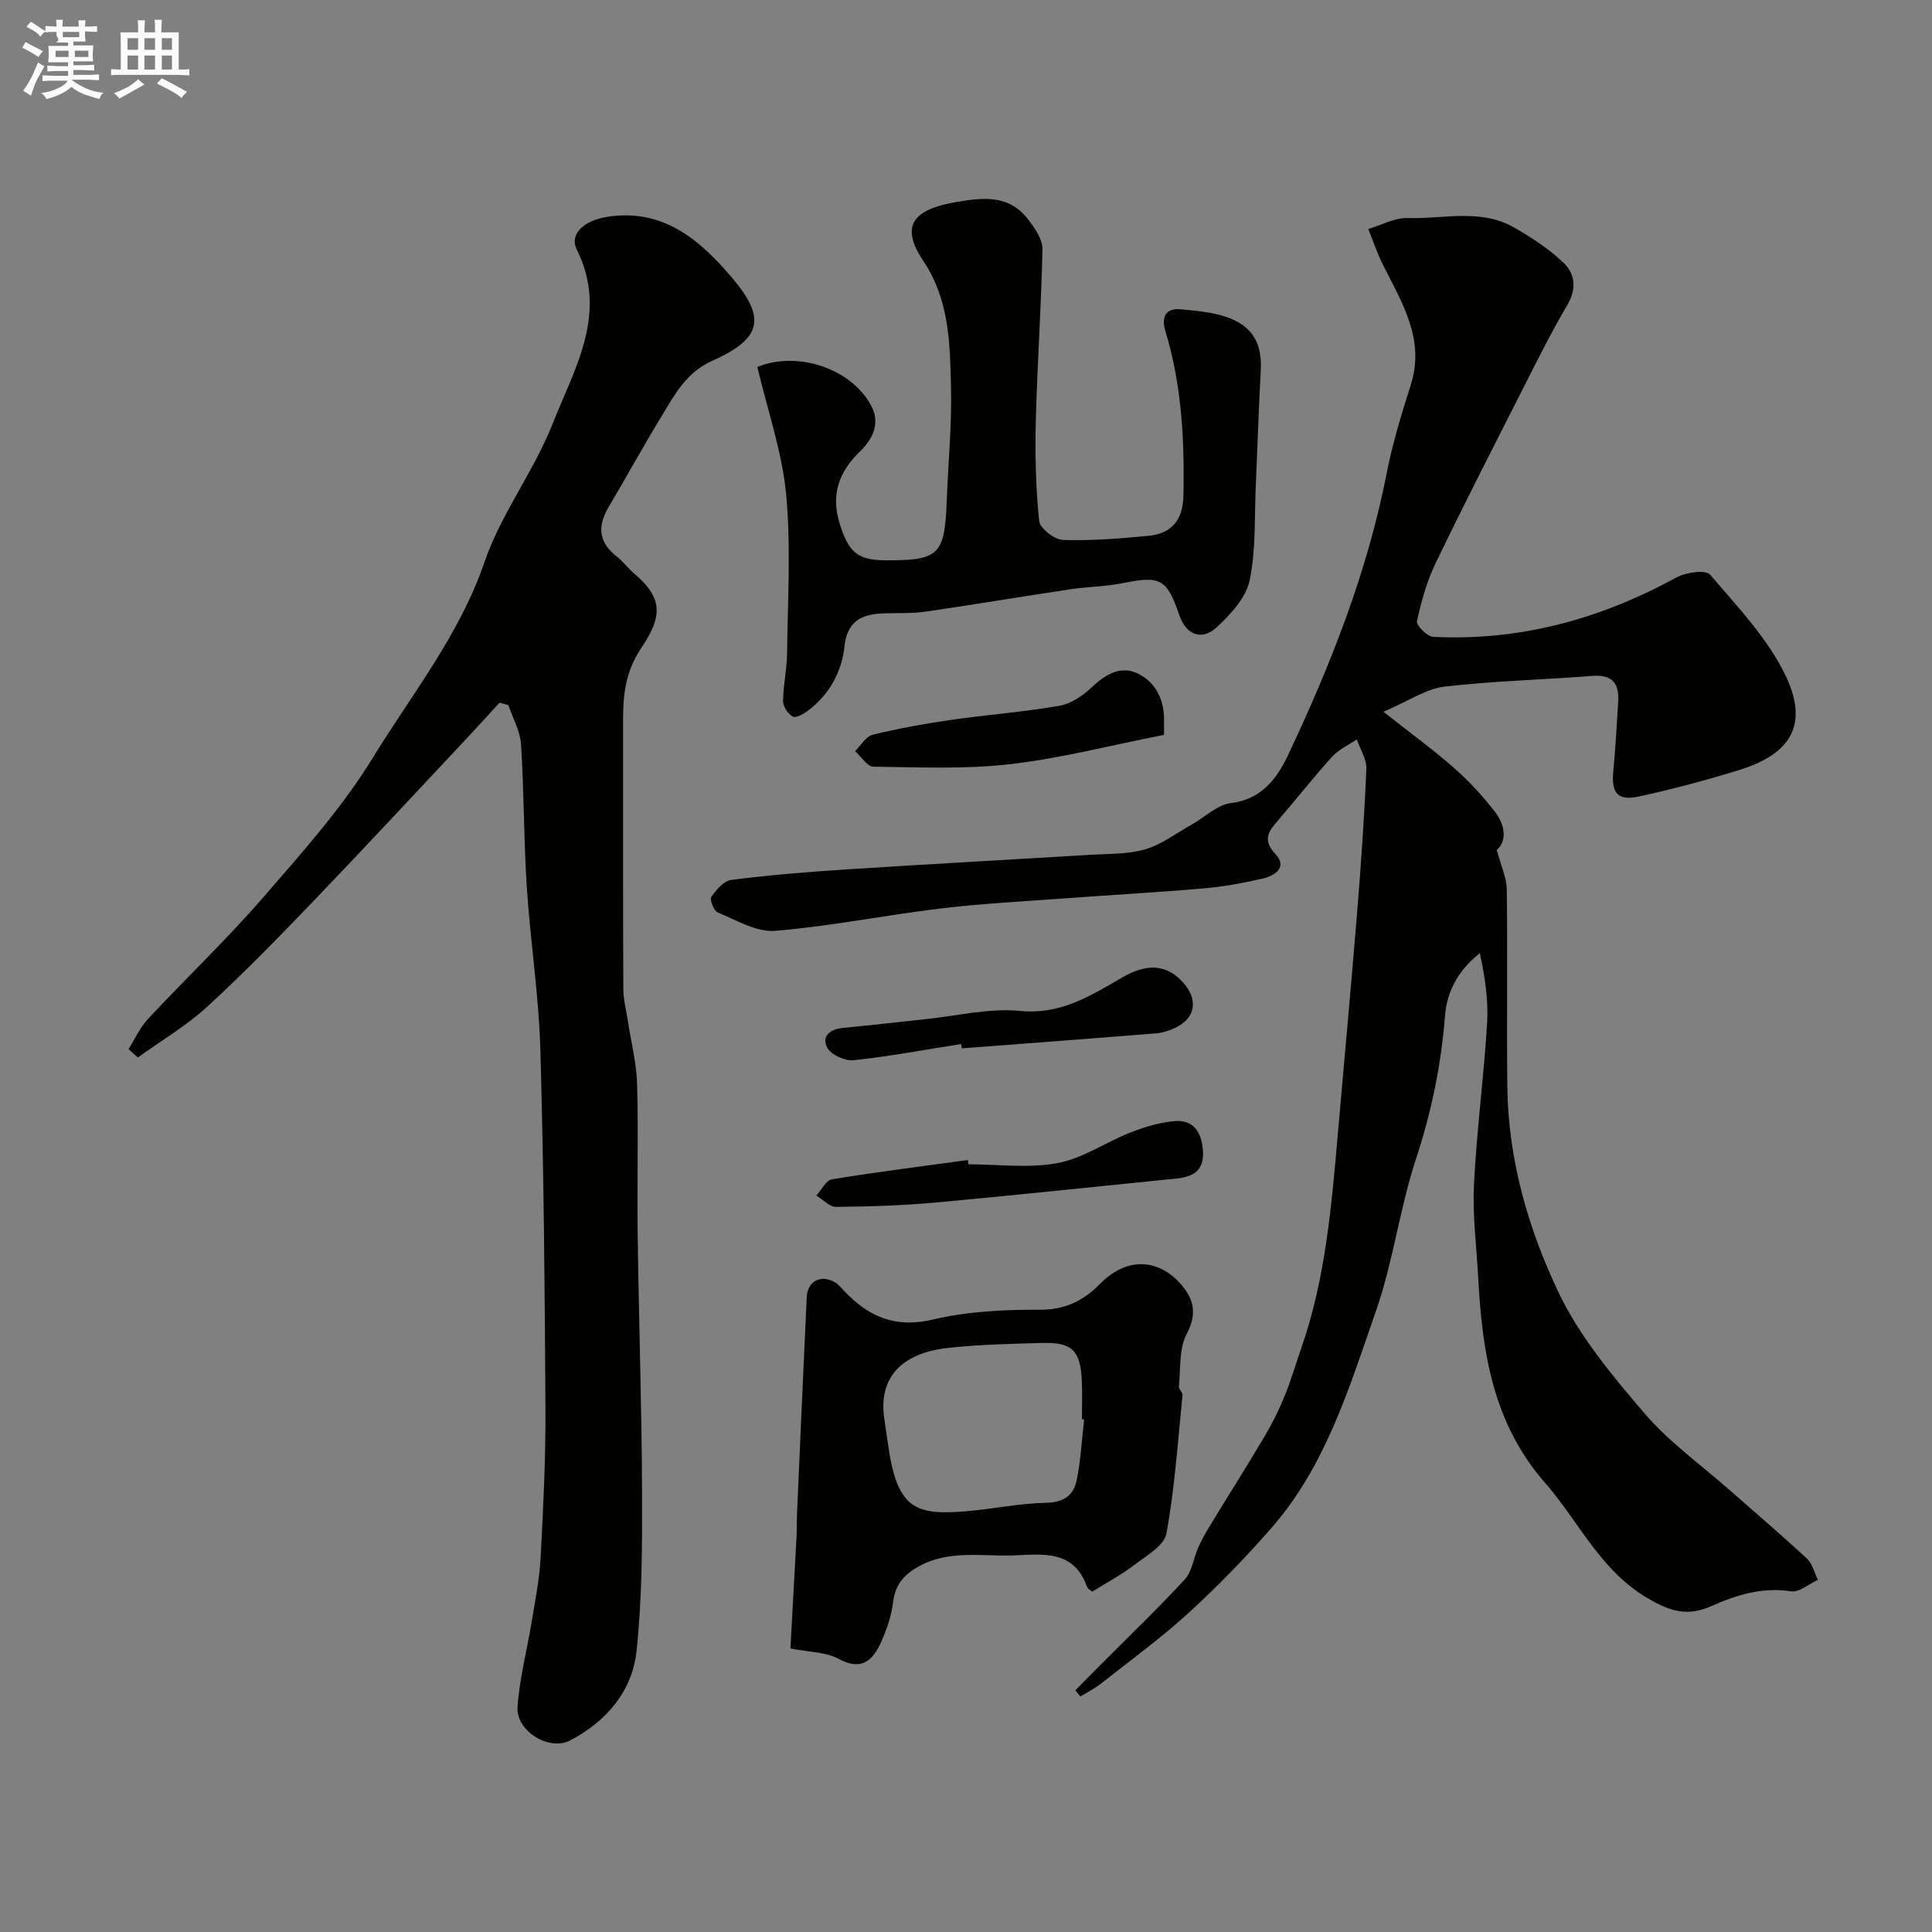 <svg enable-background="new 0 0 400 400" viewBox="0 0 400 400" xmlns="http://www.w3.org/2000/svg"><rect x="0" y="0" width="400" height="400" fill="#808080" stroke="none"/><path d="m6.8 9.5c.6.3 1.3.7 2.1 1.1-.4.4-.7.8-.9 1.2-.7-.4-1.3-.8-1.8-1.1s-1.1-.6-1.6-.8c.2-.4.5-.8.7-1.2.4.2.8.5 1.5.8zm.9 6.9c-.3.6-.5 1.1-.7 1.7s-.4 1.1-.6 1.7c-.6-.4-1.1-.7-1.6-1 .7-1 1.2-1.8 1.5-2.4.3-.5.6-1.1.8-1.7.3-.6.5-1.2.8-1.8.3.3.8.6 1.3.8-.7 1.3-1.2 2.2-1.5 2.7zm.1-11c.4.3 1 .7 1.7 1.1-.5.2-.8.6-1.1 1.1-.5-.6-1-1-1.4-1.2s-.9-.6-1.5-.8c.2-.4.5-.7.9-1.1.5.3.9.6 1.4.9zm10.5 13.1c1 .4 2 .6 3.1.7-.4.4-.7.8-.8 1.3-.9-.2-1.9-.6-3-.9-1-.4-2-.9-2.8-1.6-.5.4-1.1.9-1.9 1.3s-1.9.9-3.3 1.2c-.1-.3-.5-.8-1.1-1.3 1 0 2.1-.3 3.2-.8 1.2-.5 1.9-1 2.3-1.7h-3.2c-.4 0-1 0-2 .1v-1.2c1 0 1.7.1 2 .1h3.3v-1h-2.3c-.2 0-.9 0-2 .1v-1.2c1.2 0 1.9.1 2 .1h2.3v-.8h-4.1c0-.7.1-1.2.1-1.6 0-.5 0-1.1-.1-1.8h4.1v-.7h-2.5c1-.6.1-1.1.1-1.6v-.6h-.5c-.4 0-1 0-1.8.1v-1.3c1.2 0 1.9.1 2.1.1h.2c0-.3 0-.8-.1-1.4h1.4c0 .6-.1 1-.1 1.4h3.4c0-.4 0-.8-.1-1.3h1.5c0 .4-.1.9-.1 1.3.7 0 1.5 0 2.5-.1v1.2c-1 0-1.8-.1-2.5-.1v.6c0 .3 0 .8.1 1.5h-2.5v.8h4.1c0 .7-.1 1.3-.1 1.8s0 1 .1 1.5h-4.1v.8h1.4c.8 0 1.8 0 2.9-.1v1.2c-1 0-1.9-.1-2.8-.1h-1.5v1h3.2c.3 0 1 0 2.1-.1v1.2c-1.1 0-1.8-.1-2.1-.1h-3.4l-.1.1c1.4 1 2.4 1.5 3.4 1.9zm-4.1-6.7v-1.3h-2.7v1.3zm2.2-4.1v-1.1h-3.4v1.1zm1.9 4.1v-1.3h-2.8v1.3z" fill="#fcfafa"/><path d="m37 6.7v2.3 5.4c1 0 1.8 0 2.2-.1v1.3c-.6 0-1.5-.1-2.5-.1h-11.9c-.7 0-1.3 0-1.8.1v-1.3c.5 0 1.1.1 2 .1v-5.2c0-1 0-1.8-.1-2.5h3.7c0-1.3 0-2.1-.1-2.5h1.5c0 .4-.1 1.3-.1 2.5h2.2c0-1.2 0-2.1-.1-2.6h1.5c0 .4-.1 1.3-.1 2.6zm-12.3 13.7c-.3-.4-.7-.8-1.1-1.1 1.1-.4 2.1-.9 2.9-1.3.8-.5 1.5-1 2.1-1.6.4.4.9.8 1.3 1.1-2.5 1.4-4.2 2.4-5.2 2.9zm3.9-10.1v-2.4h-2.2v2.4zm0 4.1v-2.9h-2.2v2.9zm3.5-4.1v-2.4h-2.2v2.4zm0 4.1v-2.9h-2.2v2.9zm.4 2.9 1-1.1c.6.3 1.4.7 2.5 1.3s2 1.1 2.7 1.5c-.4.4-.8.8-1.1 1.3-.8-.8-2.5-1.7-5.1-3zm3.1-7v-2.4h-2.1v2.4zm0 4.1v-2.9h-2.1v2.9z" fill="#fcfafa"/><g fill="#010100"><path d="m222.64 349.95c1.65-1.67 3.29-3.35 4.95-5.01 5.93-5.95 12-11.76 17.7-17.93 1.51-1.63 1.8-4.36 2.76-6.54.65-1.47 1.43-2.9 2.27-4.28 3.81-6.26 7.73-12.45 11.47-18.75 1.57-2.64 2.96-5.42 4.12-8.26 1.34-3.25 2.32-6.65 3.48-9.98 5.06-14.48 6.3-29.6 7.62-44.72 1.33-15.23 2.74-30.45 3.98-45.69.8-9.85 1.49-19.72 1.9-29.6.08-2.01-1.28-4.07-1.98-6.11-1.73 1.19-3.76 2.1-5.13 3.61-3.86 4.26-7.41 8.79-11.16 13.15-1.92 2.24-3.37 3.96-.56 6.98 2.58 2.77-.13 4.5-2.69 5.09-3.96.91-8 1.66-12.04 2.01-9.67.84-19.37 1.37-29.05 2.09-8.52.63-17.06 1.06-25.54 2.08-11.45 1.38-22.81 3.69-34.29 4.63-3.84.31-7.98-2.22-11.84-3.8-.81-.33-1.73-2.67-1.34-3.23 1.01-1.47 2.6-3.32 4.15-3.52 7.83-.99 15.7-1.64 23.58-2.15 16.96-1.1 33.93-2.02 50.89-3.05 3.77-.23 7.7-.08 11.25-1.14 3.44-1.03 6.5-3.38 9.7-5.18 2.67-1.5 5.2-4.05 8-4.38 6.4-.75 9.61-5.21 11.81-9.87 8.83-18.7 16.43-37.89 20.43-58.34 1.21-6.2 3.07-12.29 4.99-18.32 3.05-9.56-1.85-17.12-5.78-24.99-1.17-2.36-2.01-4.88-3-7.33 2.72-.81 5.47-2.37 8.16-2.28 7.34.24 15.02-2.01 21.95 1.92 3.65 2.07 7.26 4.45 10.29 7.32 2.47 2.33 2.76 5.47.77 8.83-3.2 5.42-6.01 11.07-8.86 16.69-6.2 12.21-12.44 24.4-18.39 36.73-1.81 3.76-2.96 7.9-3.84 11.99-.18.84 2.1 3.16 3.33 3.23 17.98.91 34.65-3.69 50.38-12.29 1.95-1.07 6.07-1.65 6.98-.59 5.68 6.68 12.02 13.29 15.7 21.07 5.09 10.77.08 16.36-9.72 19.4-6.83 2.11-13.76 3.95-20.74 5.47-4.41.96-5.72-.75-5.28-5.27.46-4.75.69-9.51 1.01-14.27.26-3.87-1.2-5.77-5.43-5.43-10.18.81-20.42 1.03-30.54 2.22-3.77.44-7.3 2.92-12.64 5.2 5.76 4.54 10.42 7.93 14.72 11.72 3.06 2.7 5.87 5.76 8.37 8.99 2.2 2.84 2.47 6.07.38 7.91.87 3.28 2.03 5.7 2.07 8.13.18 13.66-.05 27.33.12 40.99.19 14.94 4.29 29.22 10.58 42.44 4.34 9.13 11.15 17.29 17.81 25.07 5.14 6 11.77 10.72 17.75 16 5.31 4.68 10.71 9.27 15.9 14.09 1.13 1.05 1.52 2.9 2.26 4.39-1.87.85-3.89 2.65-5.59 2.38-5.93-.94-11.35.78-16.4 3.03-5.07 2.26-8.61 1.09-13.13-1.53-9.91-5.73-14.33-15.91-21.37-23.96-10.8-12.35-13.02-27.06-13.84-42.44-.34-6.43-1.2-12.89-.88-19.29.55-11.16 2.04-22.26 2.72-33.42.29-4.77-.44-9.61-1.51-14.51-4.44 3.48-6.82 7.95-7.2 12.88-.79 10.16-2.79 19.91-5.99 29.63-3.4 10.31-4.74 21.32-8.31 31.56-5.5 15.75-10.34 32.02-21.67 44.96-5.37 6.14-11.08 12.03-17.1 17.53-5.73 5.23-12.04 9.83-18.15 14.65-1.31 1.03-2.83 1.79-4.26 2.68-.39-.44-.73-.86-1.06-1.29z"/><path d="m103.42 145.48c-2.26 2.46-4.49 4.94-6.77 7.37-10.52 11.2-20.97 22.48-31.61 33.56-7.2 7.5-14.46 14.97-22.12 22-4.35 3.99-9.56 7.05-14.38 10.53-.64-.58-1.28-1.15-1.92-1.73 1.32-2.1 2.35-4.46 4.01-6.24 7.86-8.42 16.23-16.38 23.78-25.08 8.04-9.27 16.36-18.55 22.74-28.94 8.11-13.23 17.96-25.43 23.15-40.56 3.43-10.01 10.24-18.81 14.14-28.71 4.5-11.4 11.55-22.8 4.99-35.98-1.63-3.27 1.53-6.02 6.14-6.78 11.81-1.94 19.54 4.96 26.11 12.73 7.11 8.41 5.85 12.54-4.27 17.08-5.36 2.41-7.68 6.92-10.38 11.34-3.8 6.24-7.32 12.65-11.04 18.94-2.34 3.95-2.06 7.3 1.71 10.22 1.31 1.01 2.3 2.42 3.57 3.49 6.04 5.11 5.88 8.9 1.56 15.34-3.4 5.07-3.83 9.78-3.83 15.15.01 18.5-.03 37 .05 55.5.01 2.25.62 4.51.96 6.76.66 4.35 1.79 8.69 1.9 13.06.28 10.49-.03 21 .12 31.5.24 17.6.83 35.2.9 52.8.04 11.01.02 22.08-1.14 33-.89 8.33-6.27 14.59-13.73 18.5-4.36 2.29-11.25-1.93-10.91-6.9.41-5.99 1.99-11.89 2.96-17.84.71-4.35 1.59-8.7 1.82-13.08.54-10.26 1.06-20.53 1-30.8-.13-24.77-.35-49.54-1.05-74.3-.32-11.31-2.09-22.58-2.82-33.89-.63-9.78-.56-19.6-1.18-29.37-.18-2.77-1.71-5.45-2.63-8.17-.61-.16-1.22-.33-1.83-.5z"/><path d="m156.8 75.98c8.14-3.39 19.51.22 23.64 8.15 1.78 3.41.37 6.67-2.39 9.34-4.33 4.18-6.12 8.93-4.16 15.08 1.77 5.58 3.49 7.4 9.23 7.45h.5c10.78.04 11.98-1.16 12.39-12.25.3-7.93 1.08-15.87.88-23.78-.22-8.92-.32-17.85-5.72-25.94-4.82-7.2-2.29-10.61 6.7-12.18 5.86-1.02 11.15-1.56 15.11 3.73 1.32 1.76 2.89 3.99 2.85 5.98-.24 11.89-1.08 23.77-1.38 35.66-.17 6.88-.01 13.81.7 20.65.16 1.53 3.16 3.86 4.92 3.92 5.9.2 11.85-.29 17.75-.86 4.83-.47 7.09-3.38 7.19-8.22.25-11.56-.34-23.01-3.73-34.17-.82-2.71-.12-4.82 3.22-4.5 3.22.31 6.56.58 9.58 1.64 5.31 1.87 7.24 5.53 6.95 10.95-.44 7.92-.67 15.85-1.03 23.78-.3 6.61.06 13.36-1.28 19.76-.75 3.58-3.93 7.03-6.8 9.69-3.13 2.9-6.36 1.55-7.72-2.42-2.64-7.67-3.93-8.29-11.85-6.69-3.53.71-7.19.72-10.75 1.25-9.99 1.5-19.96 3.18-29.96 4.63-2.77.4-5.62.27-8.44.35-4.55.13-7.78 1.38-8.36 6.85-.57 5.33-3.16 9.98-7.57 13.32-.9.68-2.5 1.56-3.14 1.2-.99-.55-2.02-2.09-2.01-3.21.03-3.27.81-6.52.84-9.79.12-11.02.82-22.12-.2-33.04-.83-8.76-3.84-17.33-5.96-26.33z"/><path d="m226.14 329.53c-.17-.16-.91-.52-1.11-1.07-2.76-7.67-9.2-6.65-15.22-6.43-6.52.23-13.21-1.17-19.43 2.19-3.13 1.68-5.04 3.79-5.48 7.51-.34 2.84-1.33 5.7-2.52 8.33-1.72 3.81-4.09 5.93-8.79 3.37-2.59-1.4-5.96-1.35-9.94-2.14.41-7.51.85-15.38 1.27-23.25.08-1.49.03-3 .09-4.49.66-15.01 1.3-30.03 2.02-45.04.16-3.32 3.02-4.72 5.91-2.98.69.42 1.23 1.11 1.8 1.71 5.04 5.35 10.58 7.81 18.39 5.96 7.11-1.68 14.66-2.07 22.01-2.03 5.3.03 9.06-1.76 12.59-5.34 6.42-6.52 13.5-4.62 17.68 1.22 1.96 2.75 2.16 5.57.28 9.12-1.62 3.07-1.23 7.22-1.62 10.91-.06.55.82 1.19.76 1.74-.97 9.58-1.61 19.22-3.33 28.67-.46 2.51-4.15 4.61-6.65 6.51-2.67 2.05-5.69 3.64-8.71 5.53zm-1.68-35.65c-.15-.02-.31-.03-.46-.05 0-2.66.1-5.33-.02-7.98-.27-6.17-2.02-7.97-8.03-7.81-6.59.18-13.21.32-19.75 1.04-9.73 1.08-14.2 6.3-13.17 14.22.29 2.26.66 4.52.99 6.78 1.88 12.68 6.1 13.6 15.98 12.81 5.54-.44 11.04-1.65 16.57-1.75 3.63-.07 5.69-1.53 6.33-4.6.86-4.15 1.07-8.43 1.56-12.66z"/><path d="m241 152.14c-11.05 2.17-21.36 4.86-31.84 6.07-9.35 1.08-18.88.64-28.33.52-1.28-.02-2.53-2.09-3.8-3.21 1.2-1.17 2.24-3.05 3.64-3.4 5.35-1.31 10.81-2.29 16.27-3.08 7.43-1.07 14.94-1.62 22.33-2.9 2.38-.41 4.85-2.03 6.66-3.75 2.74-2.61 5.85-4.57 9.28-3.1 3.77 1.62 5.77 5.21 5.79 9.56z"/><path d="m200.51 241.06c6.17 0 12.51.86 18.47-.26 5.23-.98 9.98-4.34 15.07-6.33 2.95-1.15 6.11-2.13 9.24-2.36 3.73-.27 5.42 2.17 5.75 5.89.37 4.13-1.74 5.62-5.37 5.99-16.61 1.66-33.21 3.45-49.83 4.97-6.89.63-13.82.85-20.74.91-1.36.01-2.73-1.52-4.09-2.34 1.07-1.17 2.01-3.17 3.25-3.37 9.34-1.53 18.75-2.7 28.13-3.99.05.3.09.6.12.89z"/><path d="m199.01 216.15c-7.42 1.17-14.82 2.56-22.28 3.36-1.78.19-4.68-1.13-5.46-2.61-1.23-2.33.58-3.84 3.29-4.09 5.7-.52 11.38-1.22 17.07-1.81 6.53-.67 13.16-2.32 19.57-1.7 8.5.83 14.64-3.18 21.29-7 4.05-2.32 8.44-3.24 12.33.97 3.33 3.61 2.81 7.54-1.58 9.56-1.17.54-2.46.99-3.73 1.1-13.45 1.09-26.91 2.09-40.37 3.12-.04-.3-.08-.6-.13-.9z"/></g></svg>